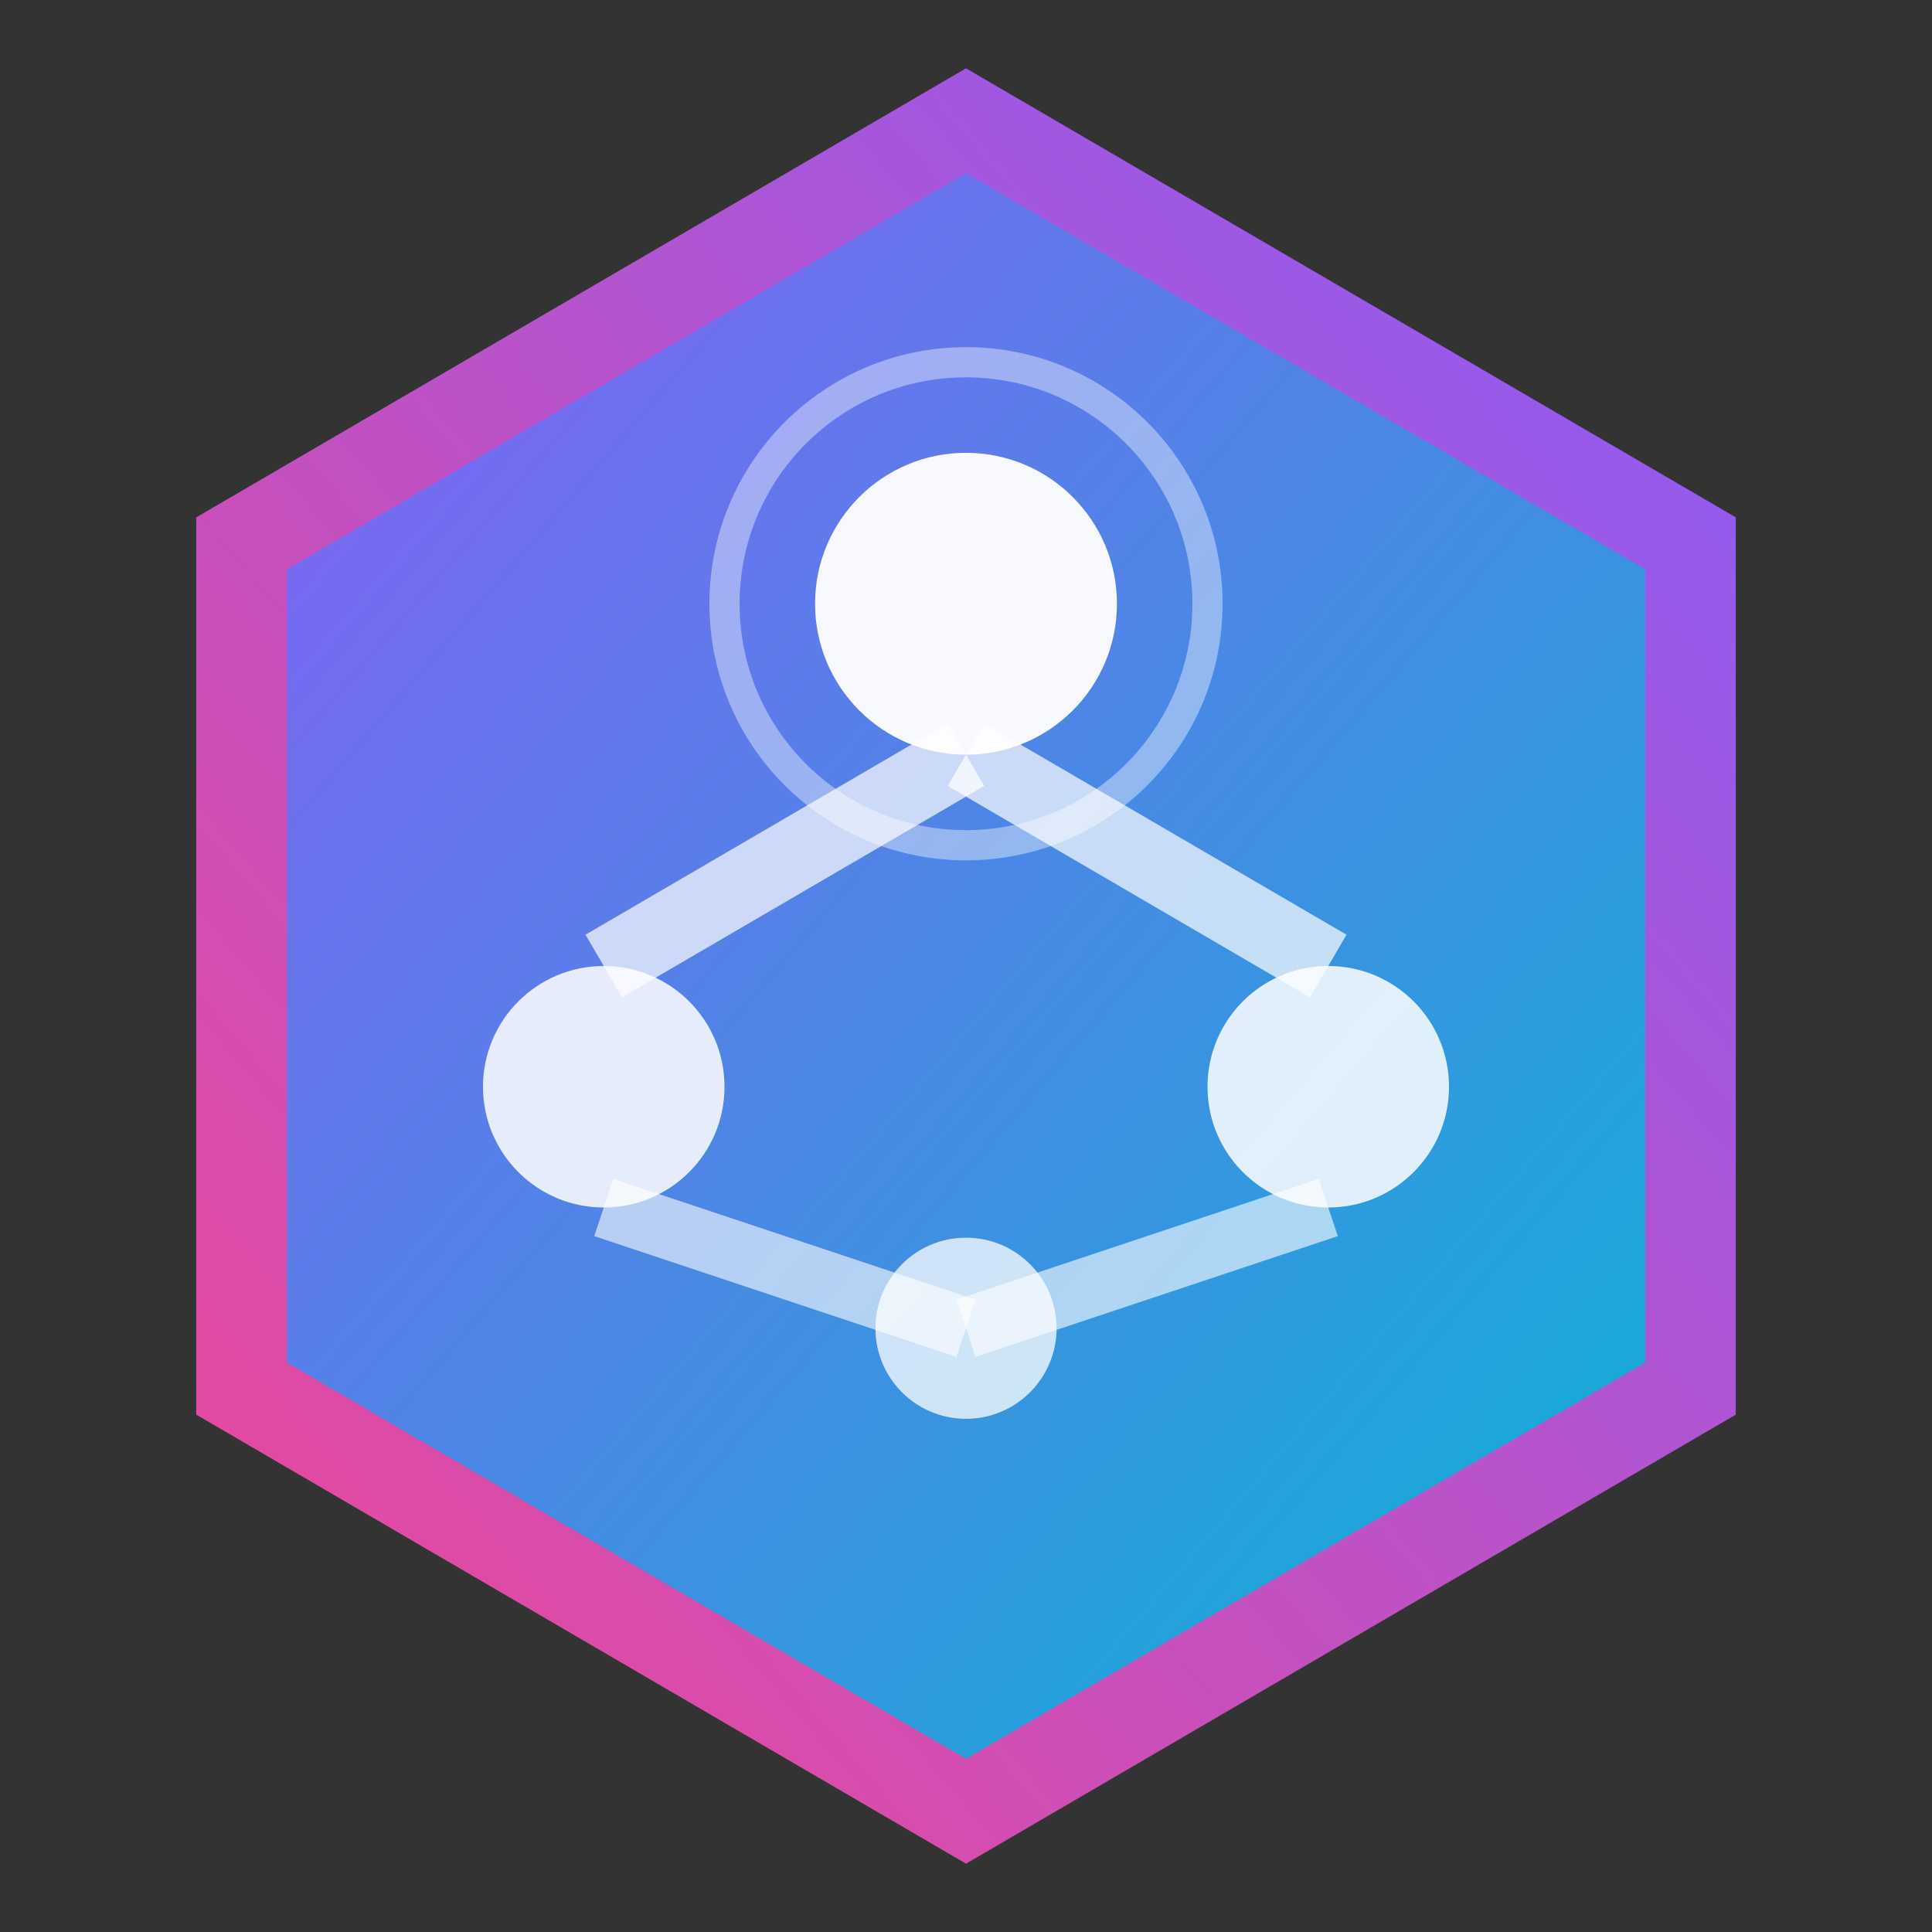 <svg xmlns="http://www.w3.org/2000/svg" viewBox="0 0 32 32" fill="none">
  <rect x="0" y="0" width="32" height="32" fill="#333333" stroke="none"/>
  <!-- Agentika Logo - AI Agent Network -->
  <defs>
    <linearGradient id="gradient1" x1="0%" y1="0%" x2="100%" y2="100%">
      <stop offset="0%" style="stop-color:#8B5CF6"/>
      <stop offset="100%" style="stop-color:#06B6D4"/>
    </linearGradient>
    <linearGradient id="gradient2" x1="0%" y1="100%" x2="100%" y2="0%">
      <stop offset="0%" style="stop-color:#EC4899"/>
      <stop offset="100%" style="stop-color:#8B5CF6"/>
    </linearGradient>
  </defs>
  
  <!-- Main hexagon shape representing AI/Agent -->
  <path d="M16 2 L28 9 L28 23 L16 30 L4 23 L4 9 Z" 
        fill="url(#gradient1)" 
        stroke="url(#gradient2)" 
        stroke-width="1.5"/>
  
  <!-- Inner circuit/node pattern -->
  <circle cx="16" cy="10" r="2.5" fill="white" opacity="0.95"/>
  <circle cx="10" cy="18" r="2" fill="white" opacity="0.85"/>
  <circle cx="22" cy="18" r="2" fill="white" opacity="0.85"/>
  <circle cx="16" cy="22" r="1.5" fill="white" opacity="0.75"/>
  
  <!-- Connection lines -->
  <line x1="16" y1="12.5" x2="10" y2="16" stroke="white" stroke-width="1.2" opacity="0.7"/>
  <line x1="16" y1="12.5" x2="22" y2="16" stroke="white" stroke-width="1.2" opacity="0.7"/>
  <line x1="10" y1="20" x2="16" y2="22" stroke="white" stroke-width="1" opacity="0.6"/>
  <line x1="22" y1="20" x2="16" y2="22" stroke="white" stroke-width="1" opacity="0.6"/>
  
  <!-- Spark/activity indicator -->
  <circle cx="16" cy="10" r="4" fill="none" stroke="white" stroke-width="0.5" opacity="0.4"/>
</svg>
